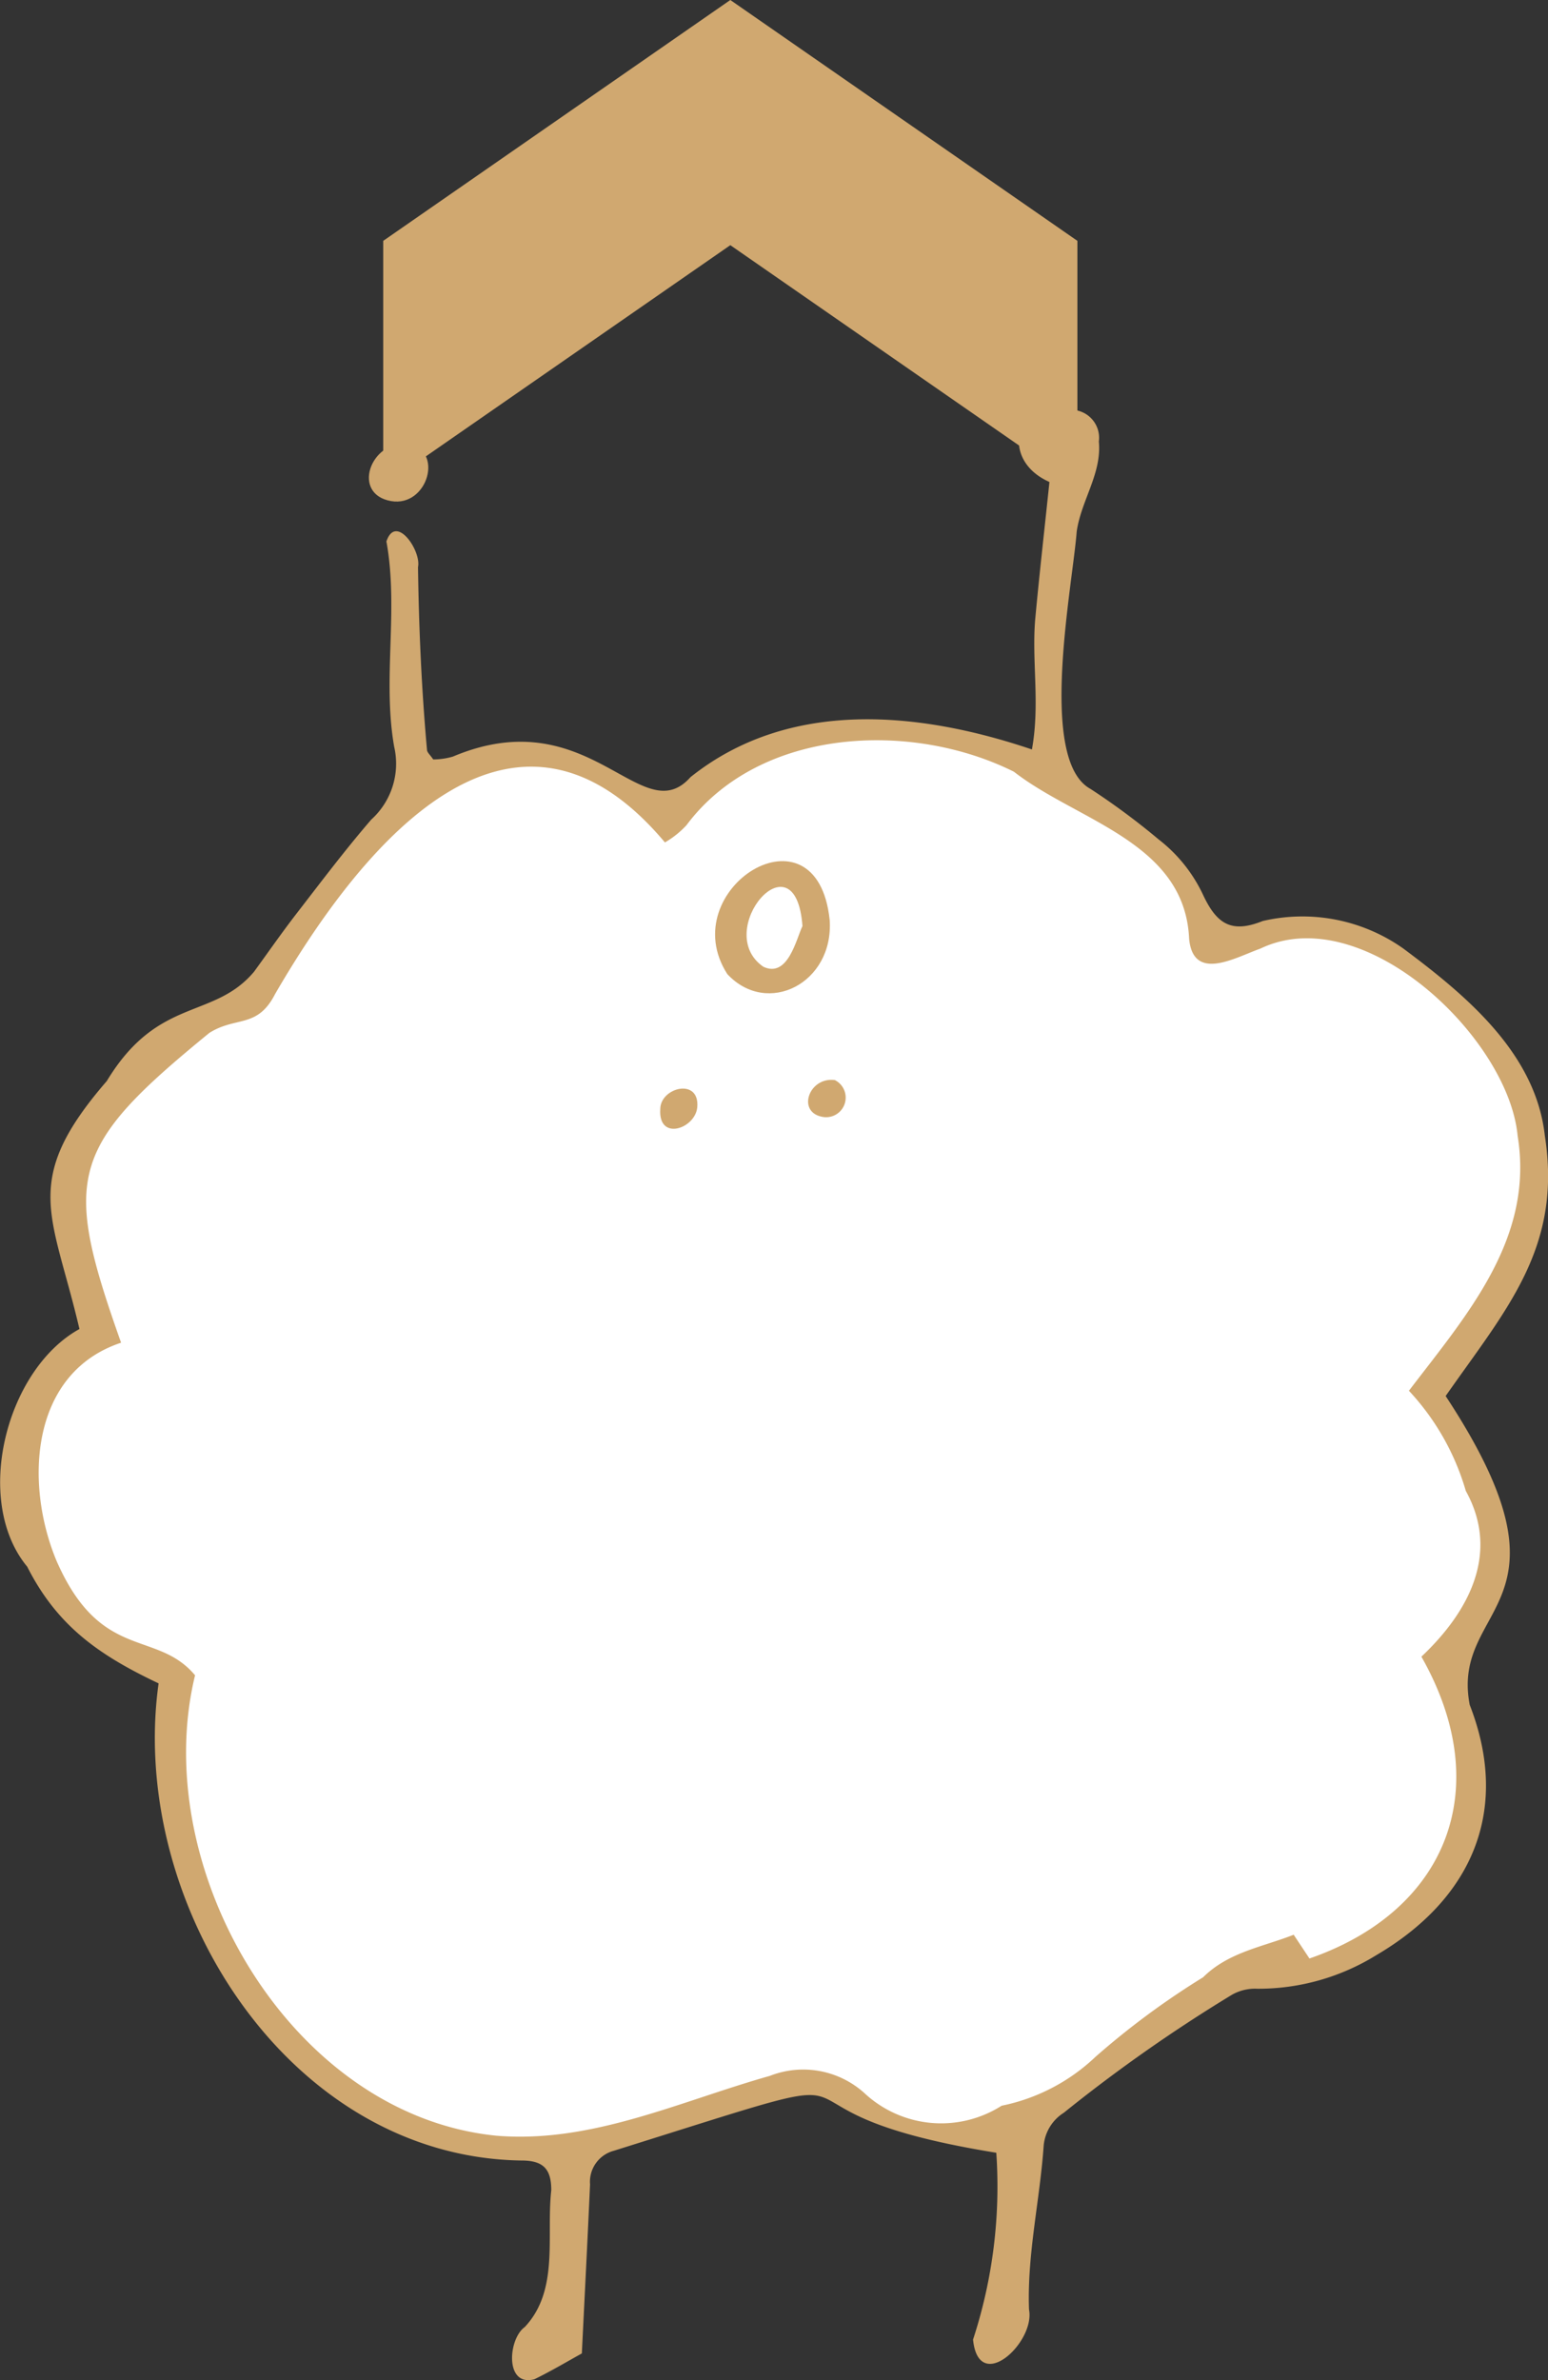 <svg xmlns="http://www.w3.org/2000/svg" width="71.656" height="110.152" viewBox="0 0 71.656 110.152"><rect x="0" y="0" width="71.656" height="110.152" fill="#333333" stroke="none"/><g transform="translate(-1254 -6482.567)"><path d="M797.713,437.053,781.646,448.2v11.343L797.713,448.4l16.066,11.144V448.2Z" transform="translate(490.093 6045.514)" fill="#d0a870"/><g transform="translate(731.138 6203.434)"><g transform="translate(-41 65.425)"><path d="M622.27,238.224c1.764.262.977,2.965-.723,2.67C619.713,240.575,620.565,238.138,622.27,238.224Z" transform="translate(-39.58 -3.995)" fill="#d0a870"/><g transform="translate(563.862 232.503)"><path d="M611.629,248.394c.387-2.125-.024-4.126.159-6.1s.41-3.969.652-6.279c-2.57-1.144-1.342-4.353,1.322-3.3a1.294,1.294,0,0,1,.965,1.425c.142,1.488-.814,2.714-1.025,4.165-.193,2.546-1.814,10.578.639,11.915a32.8,32.8,0,0,1,3.15,2.335,6.988,6.988,0,0,1,2.057,2.561c.634,1.356,1.314,1.8,2.763,1.218a8.09,8.09,0,0,1,6.5,1.267c2.906,2.166,6.134,4.842,6.559,8.658.813,5.189-1.765,8.018-4.59,12.059,6.477,9.834.207,9.554,1.114,14.293,1.909,4.9.088,8.994-4.321,11.583a10.384,10.384,0,0,1-5.508,1.556,2.169,2.169,0,0,0-1.177.278,71.9,71.9,0,0,0-7.78,5.459,2.011,2.011,0,0,0-.934,1.513c-.175,2.53-.774,5.057-.68,7.594.3,1.521-2.333,3.967-2.59,1.392a22.79,22.79,0,0,0,1.076-8.645c-12.715-2.059-2.784-4.764-17.71-.091a1.486,1.486,0,0,0-1.095,1.556c-.114,2.539-.245,5.078-.38,7.822-.636.351-1.4.807-2.193,1.194-1.385.371-1.22-1.867-.451-2.414,1.608-1.708.99-4.211,1.229-6.335,0-.988-.373-1.378-1.4-1.374-10.844-.174-18.188-11.985-16.777-22.082-2.742-1.3-4.685-2.642-6.081-5.4-2.532-3.062-.977-9.129,2.417-11-1.244-5.344-2.751-6.836,1.267-11.478,2.37-3.921,4.929-2.825,6.812-5.054.65-.893,1.28-1.8,1.955-2.675,1.138-1.472,2.259-2.961,3.473-4.369a3.487,3.487,0,0,0,1.062-3.374c-.551-3.136.215-6.347-.359-9.5.438-1.308,1.624.437,1.462,1.187.04,2.827.163,5.648.417,8.464.009.117.143.225.288.438a3.265,3.265,0,0,0,.91-.132c6.332-2.672,8.736,3.5,11,.95C600.409,246.014,606.455,246.643,611.629,248.394Z" transform="translate(-563.862 -232.503)" fill="#d0a870"/><path d="M633.8,326.217c2.213-2.089,3.643-4.807,2.055-7.672a11.458,11.458,0,0,0-2.633-4.635c2.683-3.519,5.809-7.041,5.032-11.8-.424-4.539-7.143-10.946-11.906-8.664-1.154.409-3.109,1.566-3.3-.454-.2-4.474-5.173-5.442-8.11-7.731-4.757-2.374-11.779-2.047-15.155,2.471a4.2,4.2,0,0,1-1,.8c-7.2-8.569-14.238.458-18.042,7.011-.825,1.616-1.8,1.02-3.046,1.805-6.5,5.309-6.81,6.66-4.086,14.338-4.236,1.408-4.469,6.556-2.987,10.1,2.048,4.676,4.627,3.163,6.411,5.293-2.172,8.93,4.412,20.363,13.955,21.309,4.416.363,8.5-1.6,12.65-2.769a4.227,4.227,0,0,1,4.371.789,5.209,5.209,0,0,0,6.359.592,8.861,8.861,0,0,0,4.343-2.261,36.679,36.679,0,0,1,4.985-3.685c1.178-1.168,2.753-1.4,4.192-1.968l.73,1.1C634.968,337.985,637.269,332.33,633.8,326.217Z" transform="translate(-568.004 -268.339)" fill="#fff"/><path d="M678.993,305.1c.193,2.922-2.889,4.484-4.739,2.5C671.735,303.672,678.406,299.477,678.993,305.1Zm-1.26.281c-.318-4.33-4.206.222-1.813,1.878C677.069,307.8,677.451,305.948,677.733,305.377Z" transform="translate(-640.587 -281.312)" fill="#d0a870"/><path d="M666.969,338.174c-.1.988-1.814,1.575-1.711.074C665.262,337.24,667.1,336.784,666.969,338.174Z" transform="translate(-634.694 -305.714)" fill="#d0a870"/><path d="M689.213,335.97a.907.907,0,0,1-.634,1.689C687.458,337.4,688.03,335.812,689.213,335.97Z" transform="translate(-650.568 -304.777)" fill="#d0a870"/></g></g></g></g></svg>